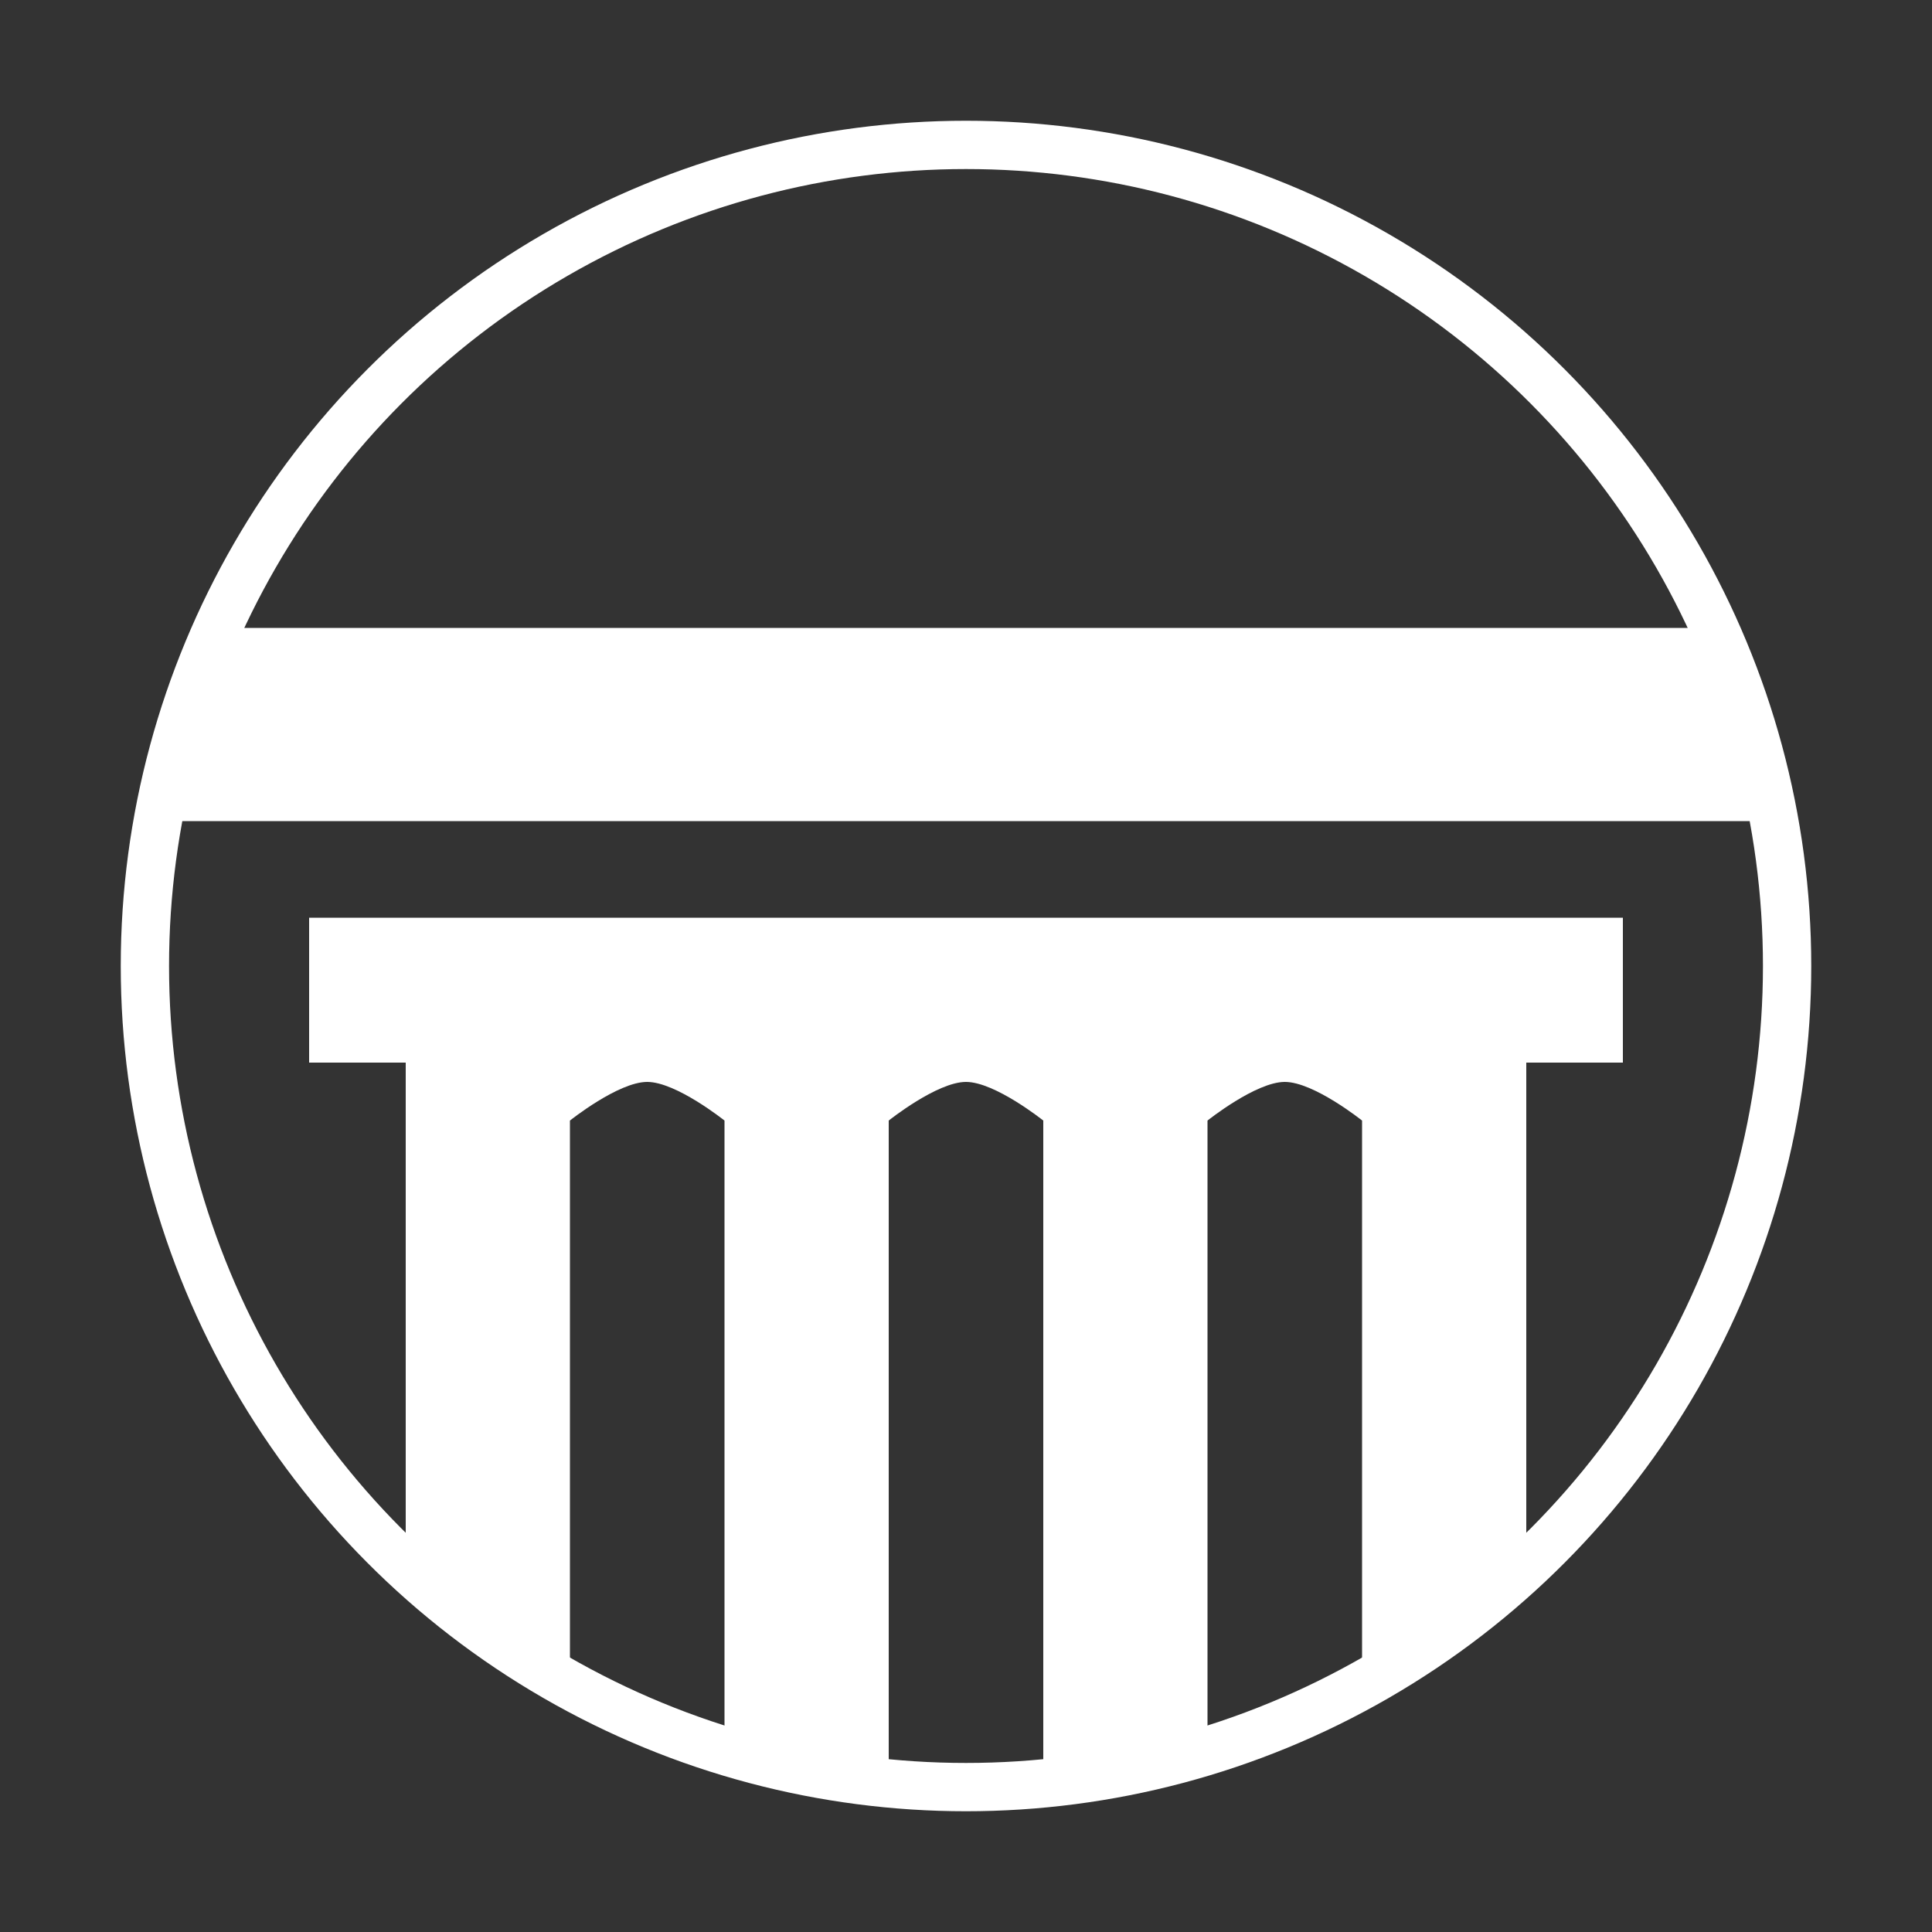 <?xml version="1.0" encoding="UTF-8" standalone="no"?>
<svg xmlns="http://www.w3.org/2000/svg" viewBox="0 0 400 400">
  <rect x="0" y="0" width="400" height="400" fill="#333333" stroke="none"/>
  <defs>
    <clipPath id="a">
      <circle cx="200" cy="200" r="170" stroke-width="10"/>
    </clipPath>
  </defs>
  <g>
    <circle cx="200" cy="200" r="200" fill="transparent"/>
    <circle cx="200" cy="200" r="170" fill="transparent" stroke="#fff" stroke-width="10"/>
    <rect width="400" height="40" x="0" y="130" fill="#fff" clip-path="url(#a)"/>
    <path fill="#fff" d="
    m 64 190
    v 30
    h 20
    v 140 
    h 34 
    v -128
    c 0,0 10,-8 16,-8 6,0 16,8 16,8 
    v 152
    h 34
    v -152
    c 0,0 10,-8 16,-8 6,0 16,8 16,8 
    v 152
    h 34 
    v -152
    c 0,0 10,-8 16,-8 6,0 16,8 16,8 
    v 128
    h 34 
    v -140 
    h 20
    v -30
    z
    " clip-path="url(#a)"/>
    
  </g>
</svg>